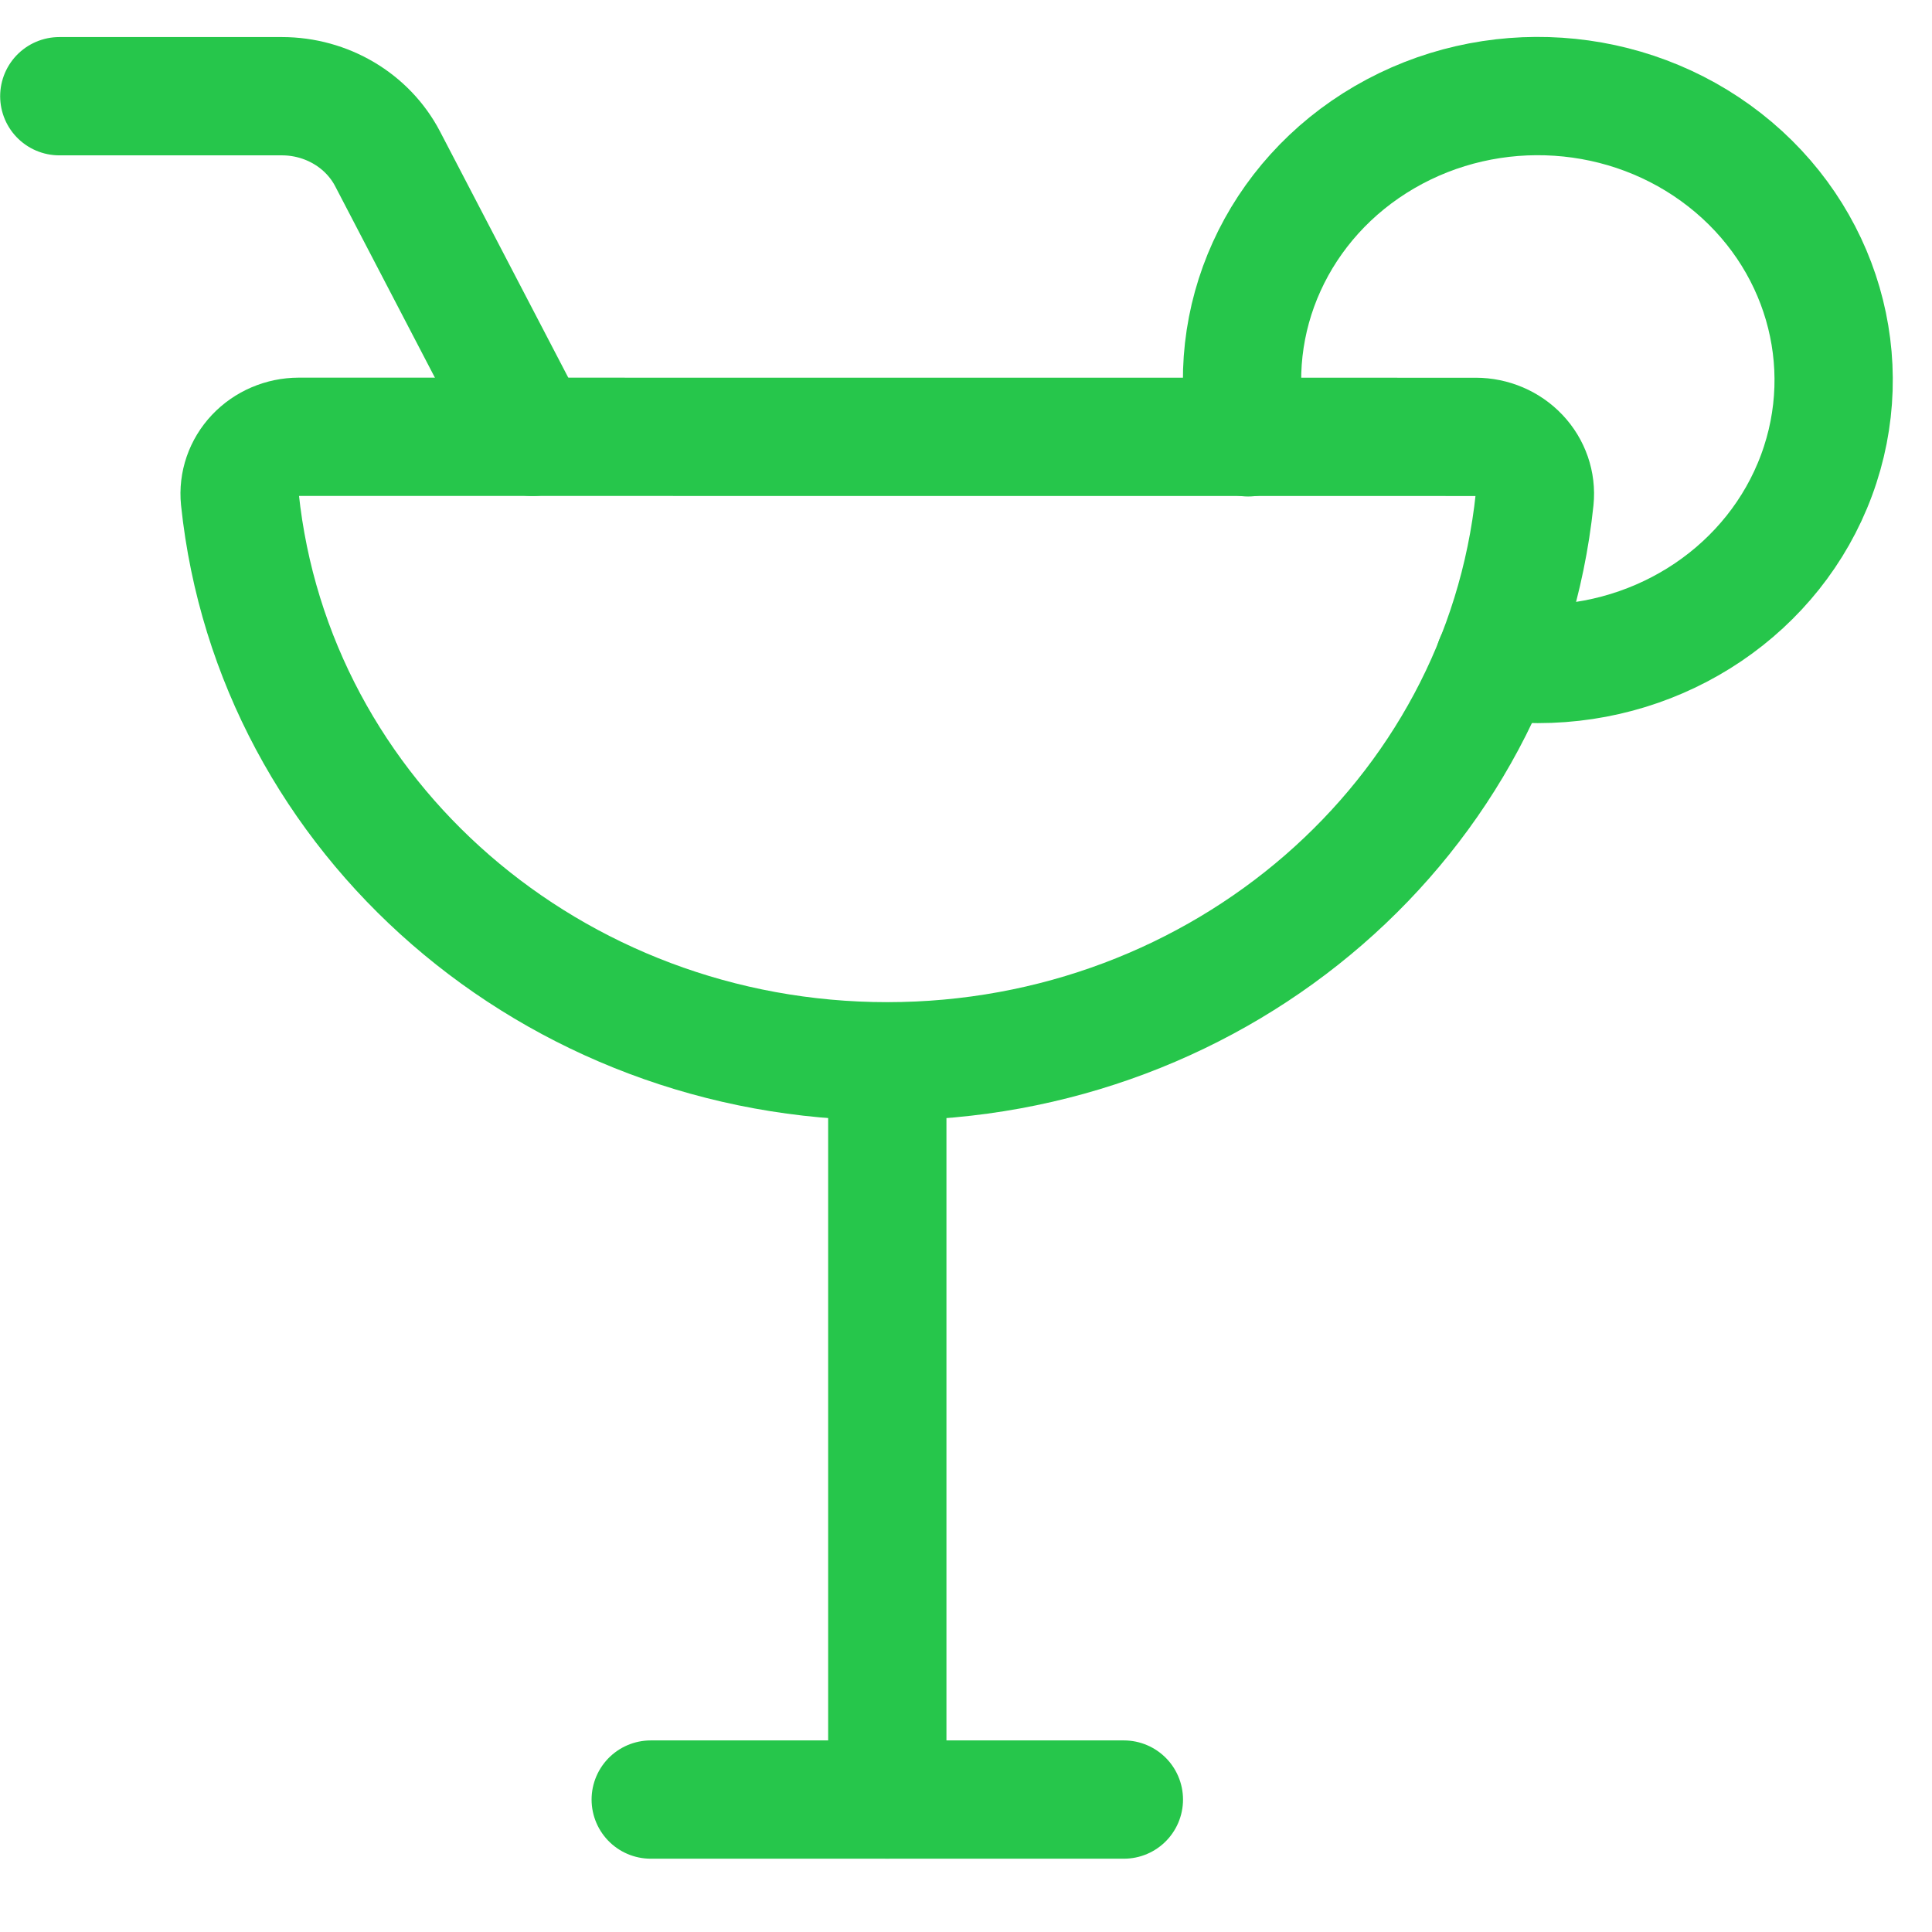 <svg width="49" height="49" viewBox="0 0 49 49" fill="none" xmlns="http://www.w3.org/2000/svg">
<path d="M16.504 45.641H28.504" stroke="#26C64B" stroke-width="3" stroke-linecap="round" stroke-linejoin="round"/>
<path d="M22.504 45.64V26.92" stroke="#26C64B" stroke-width="3" stroke-linecap="round" stroke-linejoin="round"/>
<path d="M1.504 2.44H7.148C8.284 2.44 9.324 3.056 9.832 4.032L13.504 11.08" stroke="#26C64B" stroke-width="3" stroke-linecap="round" stroke-linejoin="round"/>
<path fill-rule="evenodd" clip-rule="evenodd" d="M37.428 11.08C37.852 11.081 38.255 11.253 38.539 11.554C38.824 11.855 38.963 12.258 38.922 12.662C38.073 20.756 30.977 26.917 22.503 26.917C14.03 26.917 6.933 20.756 6.084 12.662C6.043 12.257 6.182 11.854 6.466 11.553C6.751 11.251 7.154 11.079 7.578 11.078L37.428 11.08Z" stroke="#26C64B" stroke-width="3" stroke-linecap="round" stroke-linejoin="round"/>
<path d="M31.656 11.092C31.015 8.108 32.4 5.059 35.114 3.48C37.828 1.9 41.284 2.131 43.744 4.057C46.204 5.982 47.136 9.185 46.07 12.056C45.005 14.926 42.174 16.842 39 16.84C38.632 16.84 38.265 16.815 37.902 16.764" stroke="#26C64B" stroke-width="3" stroke-linecap="round" stroke-linejoin="round"/>
</svg>
